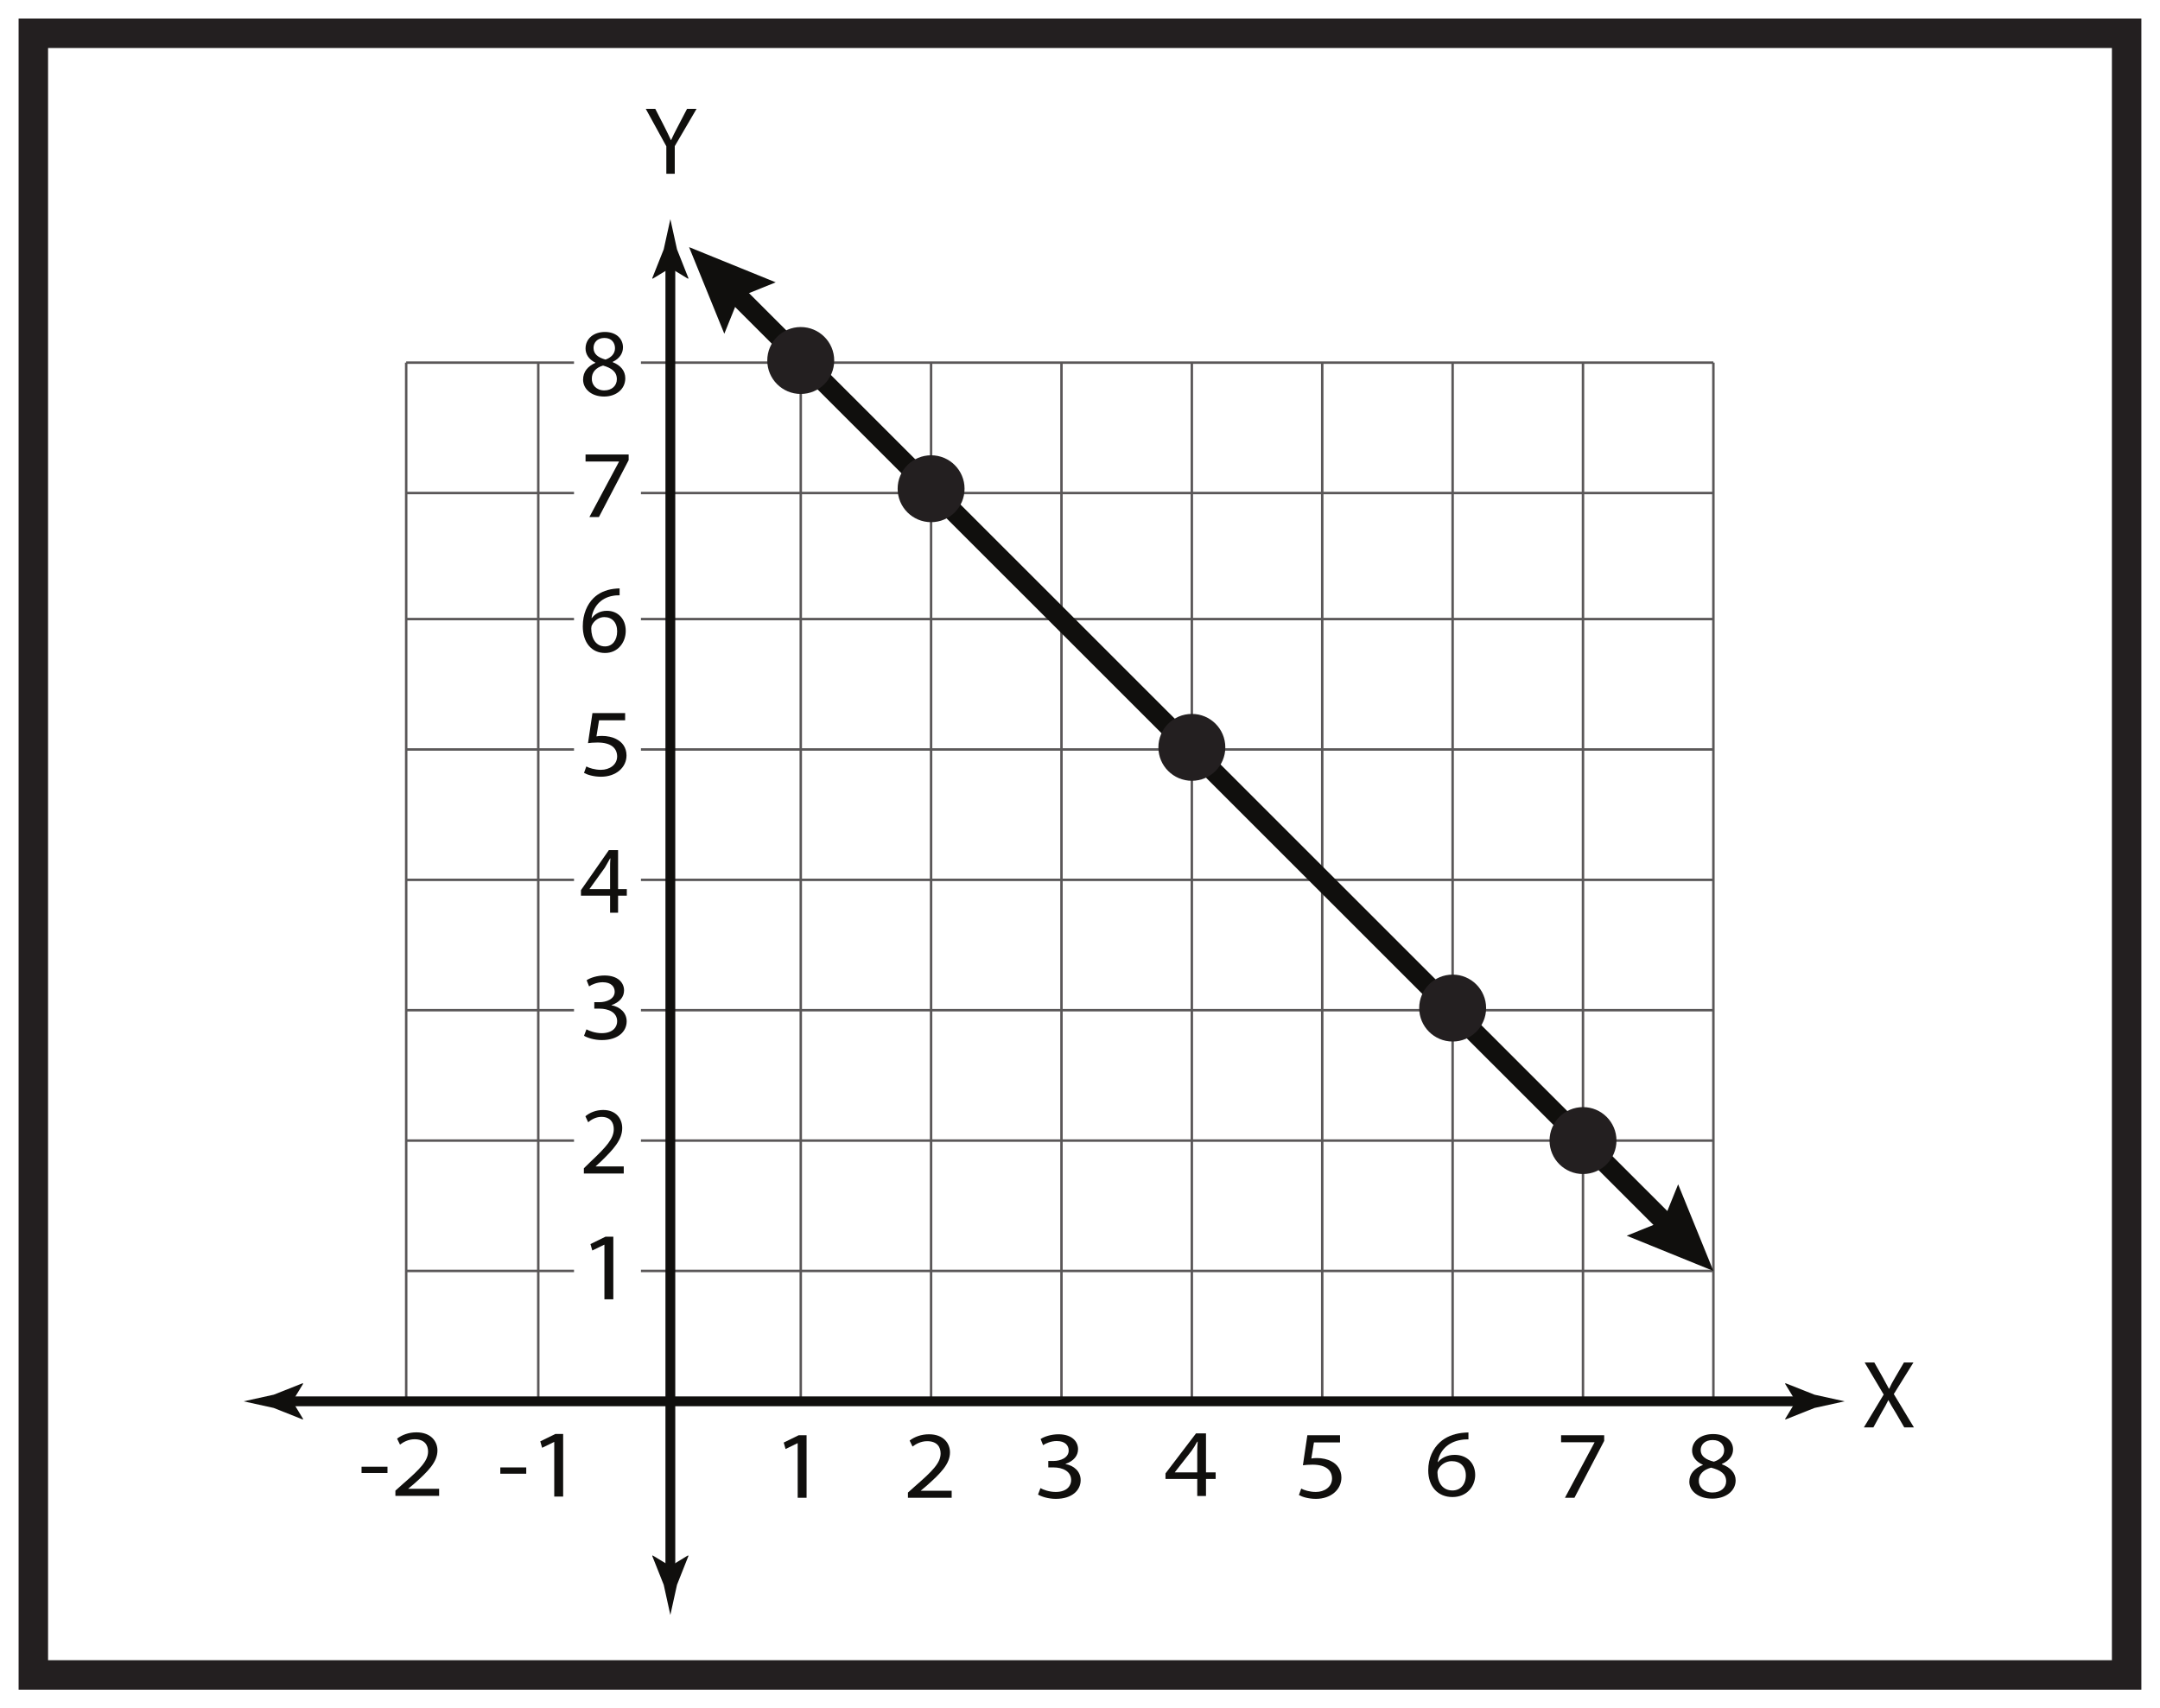 <?xml version="1.0" encoding="UTF-8"?>
<svg xmlns="http://www.w3.org/2000/svg" xmlns:xlink="http://www.w3.org/1999/xlink" width="220pt" height="174pt" viewBox="0 0 220 174" version="1.1">
<defs>
<g>
<symbol overflow="visible" id="glyph0-0">
<path style="stroke:none;" d="M 0 0 L 4.891 0 L 4.891 -6.859 L 0 -6.859 Z M 2.453 -3.875 L 0.781 -6.375 L 4.109 -6.375 Z M 2.75 -3.422 L 4.406 -5.922 L 4.406 -0.938 Z M 0.781 -0.484 L 2.453 -2.984 L 4.109 -0.484 Z M 0.484 -5.922 L 2.156 -3.422 L 0.484 -0.938 Z M 0.484 -5.922 "/>
</symbol>
<symbol overflow="visible" id="glyph0-1">
<path style="stroke:none;" d="M 3.078 0 L 3.078 -2.812 L 5.297 -6.609 L 4.328 -6.609 L 3.375 -4.781 C 3.109 -4.281 2.891 -3.844 2.703 -3.422 L 2.688 -3.422 C 2.484 -3.875 2.281 -4.281 2.031 -4.781 L 1.094 -6.609 L 0.125 -6.609 L 2.219 -2.797 L 2.219 0 Z M 3.078 0 "/>
</symbol>
<symbol overflow="visible" id="glyph0-2">
<path style="stroke:none;" d="M 5.344 0 L 3.297 -3.391 L 5.297 -6.609 L 4.328 -6.609 L 3.422 -5.062 C 3.172 -4.641 3 -4.328 2.828 -3.938 L 2.797 -3.938 C 2.609 -4.297 2.422 -4.625 2.188 -5.062 L 1.312 -6.609 L 0.328 -6.609 L 2.266 -3.344 L 0.25 0 L 1.219 0 L 2.016 -1.453 C 2.359 -2.031 2.547 -2.375 2.734 -2.766 L 2.75 -2.766 C 2.953 -2.375 3.172 -2.016 3.516 -1.453 L 4.359 0 Z M 5.344 0 "/>
</symbol>
<symbol overflow="visible" id="glyph0-3">
<path style="stroke:none;" d="M 4.5 0 L 4.5 -0.719 L 1.641 -0.719 L 1.641 -0.734 L 2.156 -1.203 C 3.5 -2.5 4.344 -3.453 4.344 -4.625 C 4.344 -5.531 3.766 -6.469 2.406 -6.469 C 1.672 -6.469 1.031 -6.203 0.594 -5.828 L 0.875 -5.219 C 1.172 -5.469 1.641 -5.766 2.219 -5.766 C 3.172 -5.766 3.484 -5.156 3.484 -4.516 C 3.484 -3.562 2.75 -2.734 1.109 -1.188 L 0.438 -0.531 L 0.438 0 Z M 4.5 0 "/>
</symbol>
<symbol overflow="visible" id="glyph0-4">
<path style="stroke:none;" d="M 3.922 0 L 3.922 -1.734 L 4.812 -1.734 L 4.812 -2.406 L 3.922 -2.406 L 3.922 -6.375 L 2.984 -6.375 L 0.141 -2.297 L 0.141 -1.734 L 3.109 -1.734 L 3.109 0 Z M 1.016 -2.406 L 1.016 -2.422 L 2.578 -4.594 C 2.75 -4.891 2.906 -5.156 3.109 -5.531 L 3.141 -5.531 C 3.109 -5.203 3.109 -4.875 3.109 -4.531 L 3.109 -2.406 Z M 1.016 -2.406 "/>
</symbol>
<symbol overflow="visible" id="glyph0-5">
<path style="stroke:none;" d="M 4.078 -6.469 C 3.922 -6.469 3.703 -6.453 3.453 -6.422 C 2.641 -6.312 1.938 -6 1.406 -5.469 C 0.781 -4.844 0.328 -3.859 0.328 -2.609 C 0.328 -0.953 1.219 0.109 2.594 0.109 C 3.906 0.109 4.703 -0.969 4.703 -2.141 C 4.703 -3.375 3.906 -4.188 2.781 -4.188 C 2.078 -4.188 1.547 -3.859 1.25 -3.453 L 1.219 -3.453 C 1.359 -4.5 2.078 -5.5 3.422 -5.719 C 3.672 -5.766 3.906 -5.766 4.078 -5.766 Z M 2.594 -0.562 C 1.688 -0.562 1.203 -1.328 1.188 -2.375 C 1.188 -2.531 1.219 -2.672 1.281 -2.766 C 1.516 -3.219 2 -3.547 2.516 -3.547 C 3.312 -3.547 3.828 -3 3.828 -2.094 C 3.828 -1.172 3.328 -0.562 2.594 -0.562 Z M 2.594 -0.562 "/>
</symbol>
<symbol overflow="visible" id="glyph0-6">
<path style="stroke:none;" d="M 2.5 0.109 C 3.719 0.109 4.656 -0.641 4.656 -1.75 C 4.656 -2.516 4.172 -3.078 3.375 -3.391 L 3.375 -3.422 C 4.156 -3.797 4.422 -4.375 4.422 -4.906 C 4.422 -5.703 3.812 -6.469 2.578 -6.469 C 1.453 -6.469 0.609 -5.797 0.609 -4.781 C 0.609 -4.234 0.906 -3.688 1.609 -3.344 L 1.625 -3.328 C 0.844 -2.984 0.359 -2.422 0.359 -1.609 C 0.359 -0.688 1.172 0.109 2.5 0.109 Z M 2.516 -0.516 C 1.703 -0.516 1.219 -1.094 1.25 -1.734 C 1.25 -2.344 1.641 -2.828 2.391 -3.047 C 3.25 -2.797 3.797 -2.422 3.797 -1.656 C 3.797 -1 3.297 -0.516 2.516 -0.516 Z M 2.531 -5.859 C 3.297 -5.859 3.609 -5.328 3.609 -4.812 C 3.609 -4.234 3.188 -3.844 2.641 -3.656 C 1.906 -3.859 1.422 -4.203 1.422 -4.844 C 1.422 -5.391 1.812 -5.859 2.531 -5.859 Z M 2.531 -5.859 "/>
</symbol>
<symbol overflow="visible" id="glyph1-0">
<path style="stroke:none;" d="M 0 0 L 5.359 0 L 5.359 -6.859 L 0 -6.859 Z M 2.688 -3.875 L 0.859 -6.375 L 4.5 -6.375 Z M 3 -3.422 L 4.828 -5.922 L 4.828 -0.938 Z M 0.859 -0.484 L 2.688 -2.984 L 4.5 -0.484 Z M 0.531 -5.922 L 2.359 -3.422 L 0.531 -0.938 Z M 0.531 -5.922 "/>
</symbol>
<symbol overflow="visible" id="glyph1-1">
<path style="stroke:none;" d="M 4.453 -6.469 C 4.281 -6.469 4.047 -6.453 3.766 -6.422 C 2.891 -6.312 2.125 -6 1.547 -5.469 C 0.859 -4.844 0.359 -3.859 0.359 -2.609 C 0.359 -0.953 1.344 0.109 2.828 0.109 C 4.281 0.109 5.141 -0.969 5.141 -2.141 C 5.141 -3.375 4.281 -4.188 3.047 -4.188 C 2.266 -4.188 1.688 -3.859 1.359 -3.453 L 1.328 -3.453 C 1.484 -4.5 2.266 -5.5 3.75 -5.719 C 4.016 -5.766 4.266 -5.766 4.453 -5.766 Z M 2.828 -0.562 C 1.844 -0.562 1.312 -1.328 1.297 -2.375 C 1.297 -2.531 1.344 -2.672 1.406 -2.766 C 1.656 -3.219 2.188 -3.547 2.75 -3.547 C 3.625 -3.547 4.188 -3 4.188 -2.094 C 4.188 -1.172 3.641 -0.562 2.828 -0.562 Z M 2.828 -0.562 "/>
</symbol>
<symbol overflow="visible" id="glyph1-2">
<path style="stroke:none;" d="M 4.281 0 L 4.281 -1.734 L 5.266 -1.734 L 5.266 -2.406 L 4.281 -2.406 L 4.281 -6.375 L 3.266 -6.375 L 0.156 -2.297 L 0.156 -1.734 L 3.391 -1.734 L 3.391 0 Z M 1.109 -2.406 L 1.109 -2.422 L 2.812 -4.594 C 3.016 -4.891 3.188 -5.156 3.391 -5.531 L 3.438 -5.531 C 3.406 -5.203 3.391 -4.875 3.391 -4.531 L 3.391 -2.406 Z M 1.109 -2.406 "/>
</symbol>
<symbol overflow="visible" id="glyph1-3">
<path style="stroke:none;" d="M 4.938 0 L 4.938 -0.719 L 1.797 -0.719 L 1.797 -0.734 L 2.359 -1.203 C 3.828 -2.5 4.766 -3.453 4.766 -4.625 C 4.766 -5.531 4.125 -6.469 2.625 -6.469 C 1.828 -6.469 1.141 -6.203 0.656 -5.828 L 0.953 -5.219 C 1.281 -5.469 1.797 -5.766 2.438 -5.766 C 3.469 -5.766 3.812 -5.156 3.812 -4.516 C 3.812 -3.562 3 -2.734 1.219 -1.188 L 0.484 -0.531 L 0.484 0 Z M 4.938 0 "/>
</symbol>
<symbol overflow="visible" id="glyph1-4">
<path style="stroke:none;" d="M 2.734 0.109 C 4.062 0.109 5.109 -0.641 5.109 -1.75 C 5.109 -2.516 4.562 -3.078 3.703 -3.391 L 3.703 -3.422 C 4.562 -3.797 4.844 -4.375 4.844 -4.906 C 4.844 -5.703 4.172 -6.469 2.812 -6.469 C 1.594 -6.469 0.672 -5.797 0.672 -4.781 C 0.672 -4.234 1 -3.688 1.766 -3.344 L 1.781 -3.328 C 0.922 -2.984 0.391 -2.422 0.391 -1.609 C 0.391 -0.688 1.281 0.109 2.734 0.109 Z M 2.75 -0.516 C 1.859 -0.516 1.328 -1.094 1.359 -1.734 C 1.359 -2.344 1.797 -2.828 2.609 -3.047 C 3.562 -2.797 4.141 -2.422 4.141 -1.656 C 4.141 -1 3.594 -0.516 2.75 -0.516 Z M 2.766 -5.859 C 3.609 -5.859 3.938 -5.328 3.938 -4.812 C 3.938 -4.234 3.484 -3.844 2.891 -3.656 C 2.078 -3.859 1.547 -4.203 1.547 -4.844 C 1.547 -5.391 1.984 -5.859 2.766 -5.859 Z M 2.766 -5.859 "/>
</symbol>
<symbol overflow="visible" id="glyph1-5">
<path style="stroke:none;" d="M 0.328 -2.969 L 0.328 -2.328 L 2.969 -2.328 L 2.969 -2.969 Z M 0.328 -2.969 "/>
</symbol>
<symbol overflow="visible" id="glyph1-6">
<path style="stroke:none;" d="M 2.531 0 L 3.438 0 L 3.438 -6.375 L 2.641 -6.375 L 1.109 -5.625 L 1.297 -4.969 L 2.516 -5.562 L 2.531 -5.562 Z M 2.531 0 "/>
</symbol>
<symbol overflow="visible" id="glyph1-7">
<path style="stroke:none;" d="M 0.453 -0.328 C 0.797 -0.125 1.484 0.109 2.266 0.109 C 3.938 0.109 4.797 -0.781 4.797 -1.797 C 4.797 -2.688 4.109 -3.281 3.25 -3.438 L 3.25 -3.453 C 4.109 -3.75 4.531 -4.297 4.531 -4.953 C 4.531 -5.734 3.906 -6.469 2.547 -6.469 C 1.797 -6.469 1.078 -6.234 0.719 -5.984 L 0.969 -5.359 C 1.266 -5.562 1.797 -5.781 2.359 -5.781 C 3.219 -5.781 3.578 -5.328 3.578 -4.812 C 3.578 -4.062 2.719 -3.75 2.031 -3.75 L 1.5 -3.75 L 1.5 -3.094 L 2.031 -3.094 C 2.938 -3.094 3.812 -2.719 3.828 -1.828 C 3.844 -1.297 3.469 -0.594 2.25 -0.594 C 1.594 -0.594 0.969 -0.828 0.703 -0.984 Z M 0.453 -0.328 "/>
</symbol>
<symbol overflow="visible" id="glyph1-8">
<path style="stroke:none;" d="M 4.641 -6.375 L 1.312 -6.375 L 0.859 -3.312 C 1.109 -3.344 1.422 -3.375 1.828 -3.375 C 3.219 -3.375 3.812 -2.797 3.828 -1.969 C 3.828 -1.109 3.062 -0.594 2.172 -0.594 C 1.547 -0.594 0.969 -0.781 0.688 -0.938 L 0.453 -0.281 C 0.781 -0.094 1.422 0.109 2.188 0.109 C 3.703 0.109 4.781 -0.828 4.781 -2.062 C 4.781 -2.875 4.328 -3.422 3.781 -3.703 C 3.359 -3.938 2.812 -4.047 2.281 -4.047 C 2.031 -4.047 1.875 -4.031 1.719 -4 L 1.984 -5.641 L 4.641 -5.641 Z M 4.641 -6.375 "/>
</symbol>
<symbol overflow="visible" id="glyph1-9">
<path style="stroke:none;" d="M 0.609 -6.375 L 0.609 -5.656 L 4.016 -5.656 L 4.016 -5.641 L 1 0 L 1.969 0 L 5 -5.797 L 5 -6.375 Z M 0.609 -6.375 "/>
</symbol>
</g>
</defs>
<g id="surface1">
<rect x="0" y="0" width="220" height="174" style="fill:rgb(100%,100%,100%);fill-opacity:1;stroke:none;"/>
<path style=" stroke:none;fill-rule:nonzero;fill:rgb(100%,100%,100%);fill-opacity:1;" d="M 3.395 3.391 L 216.602 3.391 L 216.602 170.609 L 3.395 170.609 Z M 3.395 3.391 "/>
<path style=" stroke:none;fill-rule:nonzero;fill:rgb(13.73%,12.16%,12.549%);fill-opacity:1;" d="M 218.102 1.891 L 1.895 1.891 L 1.895 172.109 L 218.102 172.109 Z M 215.102 169.109 L 4.895 169.109 L 4.895 4.891 L 215.102 4.891 Z M 215.102 169.109 "/>
<path style="fill:none;stroke-width:0.25;stroke-linecap:butt;stroke-linejoin:miter;stroke:rgb(35.297%,34.119%,34.412%);stroke-opacity:1;stroke-miterlimit:4;" d="M 0.002 -0 L 0.002 105.418 " transform="matrix(1,0,0,-1,81.557,142.355)"/>
<path style="fill:none;stroke-width:0.25;stroke-linecap:butt;stroke-linejoin:miter;stroke:rgb(35.297%,34.119%,34.412%);stroke-opacity:1;stroke-miterlimit:4;" d="M -0.001 -0 L -0.001 105.418 " transform="matrix(1,0,0,-1,94.833,142.355)"/>
<path style="fill:none;stroke-width:0.25;stroke-linecap:butt;stroke-linejoin:miter;stroke:rgb(35.297%,34.119%,34.412%);stroke-opacity:1;stroke-miterlimit:4;" d="M -0 -0 L -0 105.418 " transform="matrix(1,0,0,-1,108.113,142.355)"/>
<path style="fill:none;stroke-width:0.25;stroke-linecap:butt;stroke-linejoin:miter;stroke:rgb(35.297%,34.119%,34.412%);stroke-opacity:1;stroke-miterlimit:4;" d="M -0.001 -0 L -0.001 105.418 " transform="matrix(1,0,0,-1,121.392,142.355)"/>
<path style="fill:none;stroke-width:0.25;stroke-linecap:butt;stroke-linejoin:miter;stroke:rgb(35.297%,34.119%,34.412%);stroke-opacity:1;stroke-miterlimit:4;" d="M -0.002 -0 L -0.002 105.418 " transform="matrix(1,0,0,-1,134.674,142.355)"/>
<path style="fill:none;stroke-width:0.25;stroke-linecap:butt;stroke-linejoin:miter;stroke:rgb(35.297%,34.119%,34.412%);stroke-opacity:1;stroke-miterlimit:4;" d="M -0.001 -0 L -0.001 105.418 " transform="matrix(1,0,0,-1,147.954,142.355)"/>
<path style="fill:none;stroke-width:0.25;stroke-linecap:butt;stroke-linejoin:miter;stroke:rgb(35.297%,34.119%,34.412%);stroke-opacity:1;stroke-miterlimit:4;" d="M -0.002 -0 L -0.002 105.418 " transform="matrix(1,0,0,-1,161.232,142.355)"/>
<path style="fill:none;stroke-width:0.25;stroke-linecap:butt;stroke-linejoin:miter;stroke:rgb(35.297%,34.119%,34.412%);stroke-opacity:1;stroke-miterlimit:4;" d="M 0.001 -0 L 0.001 105.418 " transform="matrix(1,0,0,-1,174.511,142.355)"/>
<path style="fill:none;stroke-width:0.25;stroke-linecap:butt;stroke-linejoin:miter;stroke:rgb(35.297%,34.119%,34.412%);stroke-opacity:1;stroke-miterlimit:4;" d="M 0.001 -0.001 L 0.001 105.381 " transform="matrix(1,0,0,-1,54.823,142.319)"/>
<g style="fill:rgb(6.476%,5.928%,5.235%);fill-opacity:1;">
  <use xlink:href="#glyph0-1" x="65.648" y="17.698"/>
</g>
<g style="fill:rgb(6.476%,5.928%,5.235%);fill-opacity:1;">
  <use xlink:href="#glyph0-2" x="189.591" y="145.391"/>
</g>
<path style="fill:none;stroke-width:0.25;stroke-linecap:butt;stroke-linejoin:miter;stroke:rgb(35.297%,34.119%,34.412%);stroke-opacity:1;stroke-miterlimit:4;" d="M 0.001 0.002 L 133.142 0.002 " transform="matrix(1,0,0,-1,41.37,129.459)"/>
<path style="fill:none;stroke-width:0.25;stroke-linecap:butt;stroke-linejoin:miter;stroke:rgb(35.297%,34.119%,34.412%);stroke-opacity:1;stroke-miterlimit:4;" d="M 0.001 -0.002 L 133.142 -0.002 " transform="matrix(1,0,0,-1,41.37,116.178)"/>
<path style="fill:none;stroke-width:0.25;stroke-linecap:butt;stroke-linejoin:miter;stroke:rgb(35.297%,34.119%,34.412%);stroke-opacity:1;stroke-miterlimit:4;" d="M 0.001 0.001 L 133.142 0.001 " transform="matrix(1,0,0,-1,41.37,102.899)"/>
<path style="fill:none;stroke-width:0.25;stroke-linecap:butt;stroke-linejoin:miter;stroke:rgb(35.297%,34.119%,34.412%);stroke-opacity:1;stroke-miterlimit:4;" d="M 0.001 -0.001 L 133.142 -0.001 " transform="matrix(1,0,0,-1,41.37,89.62)"/>
<path style="fill:none;stroke-width:0.25;stroke-linecap:butt;stroke-linejoin:miter;stroke:rgb(35.297%,34.119%,34.412%);stroke-opacity:1;stroke-miterlimit:4;" d="M 0.001 0.001 L 133.142 0.001 " transform="matrix(1,0,0,-1,41.37,76.341)"/>
<path style="fill:none;stroke-width:0.25;stroke-linecap:butt;stroke-linejoin:miter;stroke:rgb(35.297%,34.119%,34.412%);stroke-opacity:1;stroke-miterlimit:4;" d="M 0.001 0.002 L 133.142 0.002 " transform="matrix(1,0,0,-1,41.37,63.06)"/>
<path style="fill:none;stroke-width:0.25;stroke-linecap:butt;stroke-linejoin:miter;stroke:rgb(35.297%,34.119%,34.412%);stroke-opacity:1;stroke-miterlimit:4;" d="M 0.001 -0.002 L 133.142 -0.002 " transform="matrix(1,0,0,-1,41.37,50.217)"/>
<path style="fill:none;stroke-width:0.25;stroke-linecap:butt;stroke-linejoin:miter;stroke:rgb(35.297%,34.119%,34.412%);stroke-opacity:1;stroke-miterlimit:4;" d="M 0.001 -0.002 L 133.142 -0.002 " transform="matrix(1,0,0,-1,41.37,36.936)"/>
<path style=" stroke:none;fill-rule:nonzero;fill:rgb(100%,100%,100%);fill-opacity:1;" d="M 151.359 154.766 L 144.547 154.766 L 144.547 144.195 L 151.359 144.195 Z M 151.359 154.766 "/>
<g style="fill:rgb(6.476%,5.928%,5.235%);fill-opacity:1;">
  <use xlink:href="#glyph1-1" x="145.11" y="152.379"/>
</g>
<path style=" stroke:none;fill-rule:nonzero;fill:rgb(100%,100%,100%);fill-opacity:1;" d="M 124.805 154.766 L 117.984 154.766 L 117.984 144.195 L 124.805 144.195 Z M 124.805 154.766 "/>
<g style="fill:rgb(6.476%,5.928%,5.235%);fill-opacity:1;">
  <use xlink:href="#glyph1-2" x="118.551" y="152.379"/>
</g>
<path style=" stroke:none;fill-rule:nonzero;fill:rgb(100%,100%,100%);fill-opacity:1;" d="M 98.242 154.965 L 91.426 154.965 L 91.426 144.395 L 98.242 144.395 Z M 98.242 154.965 "/>
<g style="fill:rgb(6.476%,5.928%,5.235%);fill-opacity:1;">
  <use xlink:href="#glyph1-3" x="91.991" y="152.564"/>
</g>
<path style=" stroke:none;fill-rule:nonzero;fill:rgb(100%,100%,100%);fill-opacity:1;" d="M 177.918 154.938 L 171.102 154.938 L 171.102 144.367 L 177.918 144.367 Z M 177.918 154.938 "/>
<g style="fill:rgb(6.476%,5.928%,5.235%);fill-opacity:1;">
  <use xlink:href="#glyph1-4" x="171.67" y="152.541"/>
</g>
<path style="fill:none;stroke-width:2;stroke-linecap:butt;stroke-linejoin:miter;stroke:rgb(6.476%,5.928%,5.235%);stroke-opacity:1;stroke-miterlimit:4;" d="M 0.001 0 L -95.882 95.848 " transform="matrix(1,0,0,-1,170.288,125.238)"/>
<path style=" stroke:none;fill-rule:nonzero;fill:rgb(6.476%,5.928%,5.235%);fill-opacity:1;" d="M 170.922 120.633 L 169.414 124.363 L 165.684 125.871 L 174.512 129.457 Z M 170.922 120.633 "/>
<path style=" stroke:none;fill-rule:nonzero;fill:rgb(6.476%,5.928%,5.235%);fill-opacity:1;" d="M 79.008 28.758 L 75.277 30.266 L 73.773 33.996 L 70.184 25.172 Z M 79.008 28.758 "/>
<path style=" stroke:none;fill-rule:nonzero;fill:rgb(100%,100%,100%);fill-opacity:1;" d="M 65.281 121.246 L 58.465 121.246 L 58.465 110.676 L 65.281 110.676 Z M 65.281 121.246 "/>
<path style=" stroke:none;fill-rule:nonzero;fill:rgb(100%,100%,100%);fill-opacity:1;" d="M 65.281 94.688 L 58.465 94.688 L 58.465 84.117 L 65.281 84.117 Z M 65.281 94.688 "/>
<path style=" stroke:none;fill-rule:nonzero;fill:rgb(100%,100%,100%);fill-opacity:1;" d="M 65.281 68.129 L 58.465 68.129 L 58.465 57.559 L 65.281 57.559 Z M 65.281 68.129 "/>
<path style=" stroke:none;fill-rule:nonzero;fill:rgb(100%,100%,100%);fill-opacity:1;" d="M 65.281 42.004 L 58.465 42.004 L 58.465 31.434 L 65.281 31.434 Z M 65.281 42.004 "/>
<g style="fill:rgb(6.476%,5.928%,5.235%);fill-opacity:1;">
  <use xlink:href="#glyph0-3" x="59.03" y="119.531"/>
</g>
<g style="fill:rgb(6.476%,5.928%,5.235%);fill-opacity:1;">
  <use xlink:href="#glyph0-4" x="59.03" y="92.968"/>
</g>
<g style="fill:rgb(6.476%,5.928%,5.235%);fill-opacity:1;">
  <use xlink:href="#glyph0-5" x="59.03" y="66.404"/>
</g>
<g style="fill:rgb(6.476%,5.928%,5.235%);fill-opacity:1;">
  <use xlink:href="#glyph0-6" x="59.03" y="40.282"/>
</g>
<path style="fill:none;stroke-width:1;stroke-linecap:butt;stroke-linejoin:miter;stroke:rgb(6.476%,5.928%,5.235%);stroke-opacity:1;stroke-miterlimit:4;" d="M 0.001 0.002 L 0.001 -134.025 " transform="matrix(1,0,0,-1,68.276,26.4)"/>
<path style=" stroke:none;fill-rule:nonzero;fill:rgb(6.476%,5.928%,5.235%);fill-opacity:1;" d="M 68.277 27.297 L 70.078 28.395 L 70.117 28.332 L 68.953 25.395 C 68.727 24.371 68.5 23.348 68.277 22.324 C 68.051 23.348 67.828 24.371 67.602 25.395 L 66.434 28.332 L 66.465 28.395 Z M 68.277 27.297 "/>
<path style=" stroke:none;fill-rule:nonzero;fill:rgb(6.476%,5.928%,5.235%);fill-opacity:1;" d="M 68.277 159.527 L 70.078 158.43 L 70.117 158.492 L 68.953 161.43 C 68.727 162.453 68.5 163.477 68.277 164.5 C 68.051 163.477 67.828 162.453 67.602 161.43 L 66.434 158.492 L 66.465 158.43 Z M 68.277 159.527 "/>
<path style=" stroke:none;fill-rule:nonzero;fill:rgb(100%,100%,100%);fill-opacity:1;" d="M 60.941 154.836 L 50.062 154.836 L 50.062 144.27 L 60.941 144.27 Z M 60.941 154.836 "/>
<g style="fill:rgb(6.476%,5.928%,5.235%);fill-opacity:1;">
  <use xlink:href="#glyph1-5" x="50.63" y="152.44"/>
  <use xlink:href="#glyph1-6" x="53.92" y="152.44"/>
</g>
<path style=" stroke:none;fill-rule:nonzero;fill:rgb(100%,100%,100%);fill-opacity:1;" d="M 84.965 154.965 L 78.148 154.965 L 78.148 144.395 L 84.965 144.395 Z M 84.965 154.965 "/>
<g style="fill:rgb(6.476%,5.928%,5.235%);fill-opacity:1;">
  <use xlink:href="#glyph1-6" x="78.714" y="152.564"/>
</g>
<path style=" stroke:none;fill-rule:nonzero;fill:rgb(100%,100%,100%);fill-opacity:1;" d="M 111.52 154.965 L 104.703 154.965 L 104.703 144.395 L 111.52 144.395 Z M 111.52 154.965 "/>
<g style="fill:rgb(6.476%,5.928%,5.235%);fill-opacity:1;">
  <use xlink:href="#glyph1-7" x="105.27" y="152.564"/>
</g>
<path style=" stroke:none;fill-rule:nonzero;fill:rgb(100%,100%,100%);fill-opacity:1;" d="M 138.094 154.965 L 131.277 154.965 L 131.277 144.395 L 138.094 144.395 Z M 138.094 154.965 "/>
<g style="fill:rgb(6.476%,5.928%,5.235%);fill-opacity:1;">
  <use xlink:href="#glyph1-8" x="131.844" y="152.564"/>
</g>
<path style=" stroke:none;fill-rule:nonzero;fill:rgb(100%,100%,100%);fill-opacity:1;" d="M 164.641 154.965 L 157.824 154.965 L 157.824 144.395 L 164.641 144.395 Z M 164.641 154.965 "/>
<g style="fill:rgb(6.476%,5.928%,5.235%);fill-opacity:1;">
  <use xlink:href="#glyph1-9" x="158.39" y="152.564"/>
</g>
<path style=" stroke:none;fill-rule:nonzero;fill:rgb(100%,100%,100%);fill-opacity:1;" d="M 65.281 134.742 L 58.465 134.742 L 58.465 124.176 L 65.281 124.176 Z M 65.281 134.742 "/>
<g style="fill:rgb(6.476%,5.928%,5.235%);fill-opacity:1;">
  <use xlink:href="#glyph1-6" x="59.03" y="132.344"/>
</g>
<path style=" stroke:none;fill-rule:nonzero;fill:rgb(100%,100%,100%);fill-opacity:1;" d="M 65.281 108.23 L 58.465 108.23 L 58.465 97.664 L 65.281 97.664 Z M 65.281 108.23 "/>
<g style="fill:rgb(6.476%,5.928%,5.235%);fill-opacity:1;">
  <use xlink:href="#glyph1-7" x="59.03" y="105.832"/>
</g>
<path style=" stroke:none;fill-rule:nonzero;fill:rgb(100%,100%,100%);fill-opacity:1;" d="M 65.281 81.41 L 58.465 81.41 L 58.465 70.84 L 65.281 70.84 Z M 65.281 81.41 "/>
<g style="fill:rgb(6.476%,5.928%,5.235%);fill-opacity:1;">
  <use xlink:href="#glyph1-8" x="59.03" y="79.008"/>
</g>
<path style=" stroke:none;fill-rule:nonzero;fill:rgb(100%,100%,100%);fill-opacity:1;" d="M 65.281 55.066 L 58.465 55.066 L 58.465 44.496 L 65.281 44.496 Z M 65.281 55.066 "/>
<g style="fill:rgb(6.476%,5.928%,5.235%);fill-opacity:1;">
  <use xlink:href="#glyph1-9" x="59.03" y="52.667"/>
</g>
<path style="fill:none;stroke-width:0.25;stroke-linecap:butt;stroke-linejoin:miter;stroke:rgb(35.297%,34.119%,34.412%);stroke-opacity:1;stroke-miterlimit:4;" d="M 0.001 0.001 L 0.001 105.802 " transform="matrix(1,0,0,-1,41.37,142.739)"/>
<path style="fill:none;stroke-width:1;stroke-linecap:butt;stroke-linejoin:miter;stroke:rgb(6.476%,5.928%,5.235%);stroke-opacity:1;stroke-miterlimit:4;" d="M 0.002 0.001 L 154.916 0.001 " transform="matrix(1,0,0,-1,28.889,142.739)"/>
<path style=" stroke:none;fill-rule:nonzero;fill:rgb(6.476%,5.928%,5.235%);fill-opacity:1;" d="M 29.785 142.738 L 30.883 140.938 L 30.82 140.898 L 27.883 142.062 C 26.859 142.289 25.836 142.516 24.812 142.738 C 25.836 142.965 26.859 143.188 27.883 143.414 L 30.82 144.582 L 30.883 144.551 Z M 29.785 142.738 "/>
<path style=" stroke:none;fill-rule:nonzero;fill:rgb(6.476%,5.928%,5.235%);fill-opacity:1;" d="M 182.906 142.738 L 181.809 140.938 L 181.871 140.898 L 184.809 142.062 C 185.832 142.289 186.855 142.516 187.879 142.738 C 186.855 142.965 185.832 143.188 184.809 143.414 L 181.871 144.582 L 181.809 144.551 Z M 182.906 142.738 "/>
<path style=" stroke:none;fill-rule:nonzero;fill:rgb(100%,100%,100%);fill-opacity:1;" d="M 46.812 154.762 L 35.93 154.762 L 35.93 144.195 L 46.812 144.195 Z M 46.812 154.762 "/>
<g style="fill:rgb(6.476%,5.928%,5.235%);fill-opacity:1;">
  <use xlink:href="#glyph1-5" x="36.497" y="152.367"/>
  <use xlink:href="#glyph1-3" x="39.788" y="152.367"/>
</g>
<path style=" stroke:none;fill-rule:nonzero;fill:rgb(13.73%,12.16%,12.549%);fill-opacity:1;" d="M 84.965 36.719 C 84.965 38.602 83.438 40.129 81.555 40.129 C 79.676 40.129 78.148 38.602 78.148 36.719 C 78.148 34.84 79.676 33.312 81.555 33.312 C 83.438 33.312 84.965 34.84 84.965 36.719 "/>
<path style=" stroke:none;fill-rule:nonzero;fill:rgb(13.73%,12.16%,12.549%);fill-opacity:1;" d="M 124.801 76.125 C 124.801 78.008 123.273 79.531 121.395 79.531 C 119.512 79.531 117.984 78.008 117.984 76.125 C 117.984 74.242 119.512 72.719 121.395 72.719 C 123.273 72.719 124.801 74.242 124.801 76.125 "/>
<path style=" stroke:none;fill-rule:nonzero;fill:rgb(13.73%,12.16%,12.549%);fill-opacity:1;" d="M 164.641 116.18 C 164.641 118.059 163.113 119.586 161.234 119.586 C 159.352 119.586 157.824 118.059 157.824 116.18 C 157.824 114.297 159.352 112.77 161.234 112.77 C 163.113 112.77 164.641 114.297 164.641 116.18 "/>
<path style=" stroke:none;fill-rule:nonzero;fill:rgb(13.73%,12.16%,12.549%);fill-opacity:1;" d="M 98.242 49.781 C 98.242 51.664 96.715 53.188 94.836 53.188 C 92.953 53.188 91.426 51.664 91.426 49.781 C 91.426 47.898 92.953 46.375 94.836 46.375 C 96.715 46.375 98.242 47.898 98.242 49.781 "/>
<path style=" stroke:none;fill-rule:nonzero;fill:rgb(13.73%,12.16%,12.549%);fill-opacity:1;" d="M 151.363 102.68 C 151.363 104.562 149.836 106.09 147.953 106.09 C 146.074 106.09 144.547 104.562 144.547 102.68 C 144.547 100.801 146.074 99.273 147.953 99.273 C 149.836 99.273 151.363 100.801 151.363 102.68 "/>
</g>
</svg>
